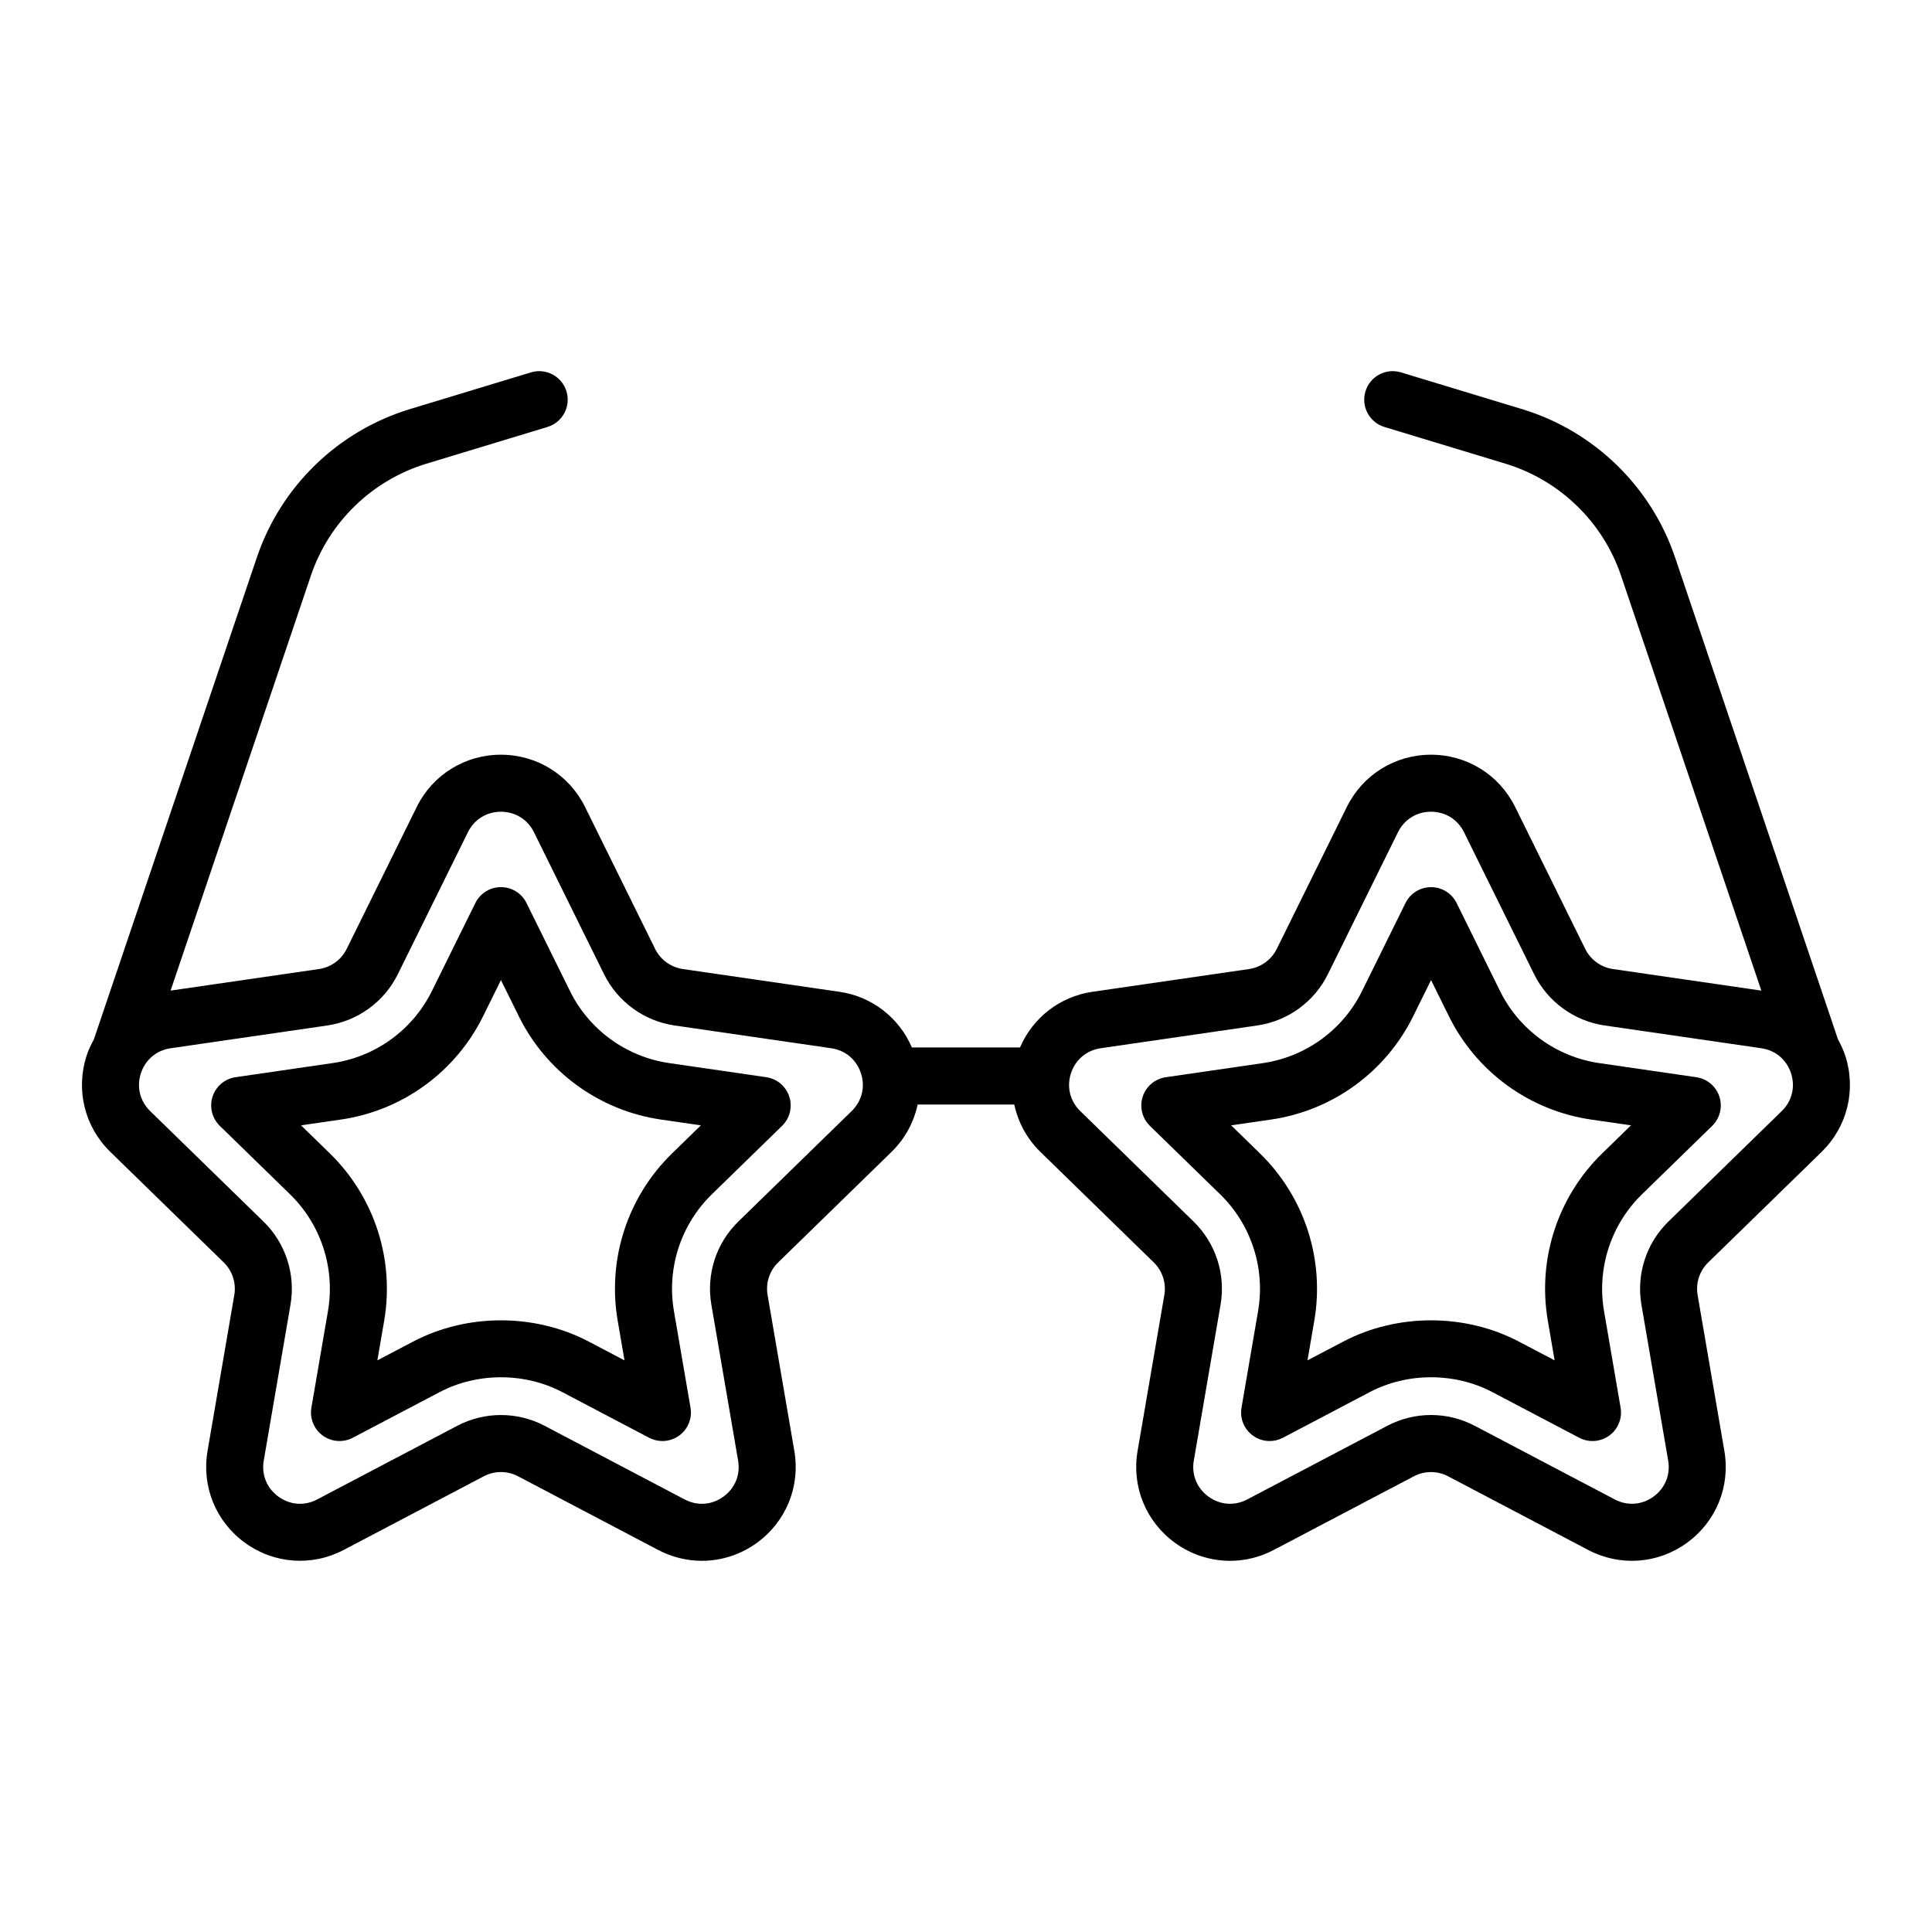 <?xml version="1.0" encoding="UTF-8"?>
<!-- Uploaded to: SVG Repo, www.svgrepo.com, Generator: SVG Repo Mixer Tools -->
<svg fill="#000000" width="800px" height="800px" version="1.1" viewBox="144 144 512 512" xmlns="http://www.w3.org/2000/svg">
 <g>
  <path d="m203.28 478.54c2.301 2.242 3.356 5.477 2.812 8.645l-7.09 41.324c-1.613 9.402 2.18 18.727 9.898 24.336 7.715 5.606 17.754 6.34 26.203 1.895l37.105-19.508c2.852-1.5 6.254-1.492 9.09 0l37.109 19.512c3.672 1.93 7.648 2.887 11.602 2.887 5.141 0 10.242-1.613 14.602-4.781 7.719-5.606 11.512-14.934 9.898-24.336l-7.09-41.324c-0.543-3.168 0.504-6.398 2.805-8.641l30.023-29.266c3.602-3.512 5.934-7.894 6.941-12.574h25.605c1.008 4.68 3.34 9.062 6.941 12.574l30.023 29.266c2.301 2.242 3.352 5.473 2.805 8.645l-7.09 41.324c-1.613 9.402 2.18 18.727 9.898 24.336 4.363 3.168 9.461 4.781 14.602 4.781 3.953 0 7.93-0.953 11.602-2.887l37.105-19.512c2.848-1.492 6.246-1.496 9.09 0l37.109 19.512c8.445 4.445 18.488 3.715 26.203-1.895 7.719-5.606 11.512-14.934 9.898-24.336l-7.09-41.316c-0.543-3.168 0.508-6.402 2.812-8.645l30.023-29.266c6.832-6.66 9.246-16.434 6.297-25.504-0.5-1.531-1.176-2.953-1.926-4.328l-43.184-127.75c-6.363-18.828-21.523-33.52-40.543-39.285l-32.082-9.734c-4.016-1.223-8.219 1.047-9.426 5.039-1.211 3.996 1.047 8.211 5.039 9.426l32.082 9.734c14.363 4.359 25.809 15.445 30.617 29.664l37.18 109.97-39.324-5.715c-3.184-0.465-5.934-2.465-7.356-5.344l-18.555-37.594c-4.223-8.555-12.773-13.863-22.312-13.863-9.543 0-18.094 5.316-22.312 13.863l-18.555 37.598c-1.422 2.883-4.172 4.875-7.352 5.34l-41.488 6.027c-8.656 1.258-15.793 6.84-19.207 14.75h-28.656c-3.41-7.906-10.551-13.492-19.207-14.75l-41.484-6.027c-3.184-0.465-5.934-2.457-7.356-5.344l-18.555-37.594c-4.223-8.555-12.773-13.863-22.312-13.863-9.543 0-18.094 5.316-22.312 13.863l-18.547 37.59c-1.422 2.883-4.172 4.883-7.352 5.344l-39.324 5.715 37.18-109.97c4.805-14.219 16.254-25.305 30.617-29.664l32.082-9.734c3.988-1.215 6.246-5.43 5.039-9.426-1.211-3.988-5.426-6.254-9.426-5.039l-32.082 9.734c-19.02 5.773-34.18 20.461-40.543 39.285l-43.195 127.74c-0.75 1.371-1.43 2.797-1.926 4.324-2.949 9.074-0.535 18.848 6.297 25.504zm232.42-56.75 41.488-6.027c8.105-1.18 15.109-6.273 18.73-13.613l18.555-37.594c1.684-3.406 4.957-5.441 8.758-5.441 3.797 0 7.074 2.035 8.758 5.445l18.555 37.594c3.621 7.34 10.625 12.43 18.73 13.613l41.488 6.027c3.762 0.543 6.711 3.031 7.883 6.648 1.176 3.613 0.25 7.356-2.469 10.012l-30.023 29.266c-5.863 5.719-8.539 13.949-7.16 22.023l7.09 41.324c0.645 3.75-0.812 7.32-3.883 9.551-3.078 2.231-6.926 2.516-10.281 0.742l-37.109-19.512c-7.254-3.812-15.91-3.805-23.156 0l-37.109 19.512c-3.359 1.773-7.211 1.496-10.289-0.746-3.074-2.231-4.527-5.805-3.883-9.551l7.09-41.316c1.387-8.074-1.289-16.309-7.152-22.027l-30.023-29.266c-2.719-2.648-3.648-6.394-2.473-10.012 1.176-3.617 4.125-6.102 7.887-6.652zm-204.99-6.023c8.102-1.18 15.109-6.273 18.73-13.613l18.555-37.594c1.684-3.406 4.957-5.441 8.758-5.441 3.797 0 7.074 2.035 8.758 5.441l18.555 37.59c3.621 7.344 10.621 12.434 18.73 13.617l41.488 6.027c3.762 0.543 6.711 3.031 7.883 6.648 1.176 3.617 0.246 7.356-2.473 10.012l-30.023 29.266c-5.871 5.719-8.539 13.949-7.152 22.023l7.09 41.324c0.645 3.75-0.812 7.32-3.883 9.551-3.078 2.242-6.926 2.519-10.289 0.746l-37.109-19.512c-3.621-1.906-7.598-2.856-11.574-2.856-3.981 0-7.957 0.953-11.582 2.856l-37.109 19.512c-3.356 1.773-7.203 1.496-10.281-0.742-3.074-2.238-4.527-5.805-3.883-9.551l7.09-41.324c1.379-8.07-1.293-16.305-7.16-22.023l-30.023-29.266c-2.719-2.648-3.641-6.398-2.469-10.012 1.176-3.617 4.121-6.102 7.883-6.648z"/>
  <path d="m220.86 460.5c8.238 8.031 11.996 19.598 10.055 30.945l-4.394 25.609c-0.484 2.832 0.68 5.699 3.008 7.391 2.328 1.691 5.414 1.91 7.961 0.574l23-12.086c9.992-5.254 22.547-5.254 32.535 0l23 12.09c1.102 0.578 2.312 0.867 3.516 0.867 1.566 0 3.129-0.488 4.445-1.445 2.328-1.688 3.492-4.555 3.008-7.391l-4.394-25.609c-1.945-11.348 1.809-22.914 10.051-30.945l18.605-18.137c2.062-2.004 2.801-5.012 1.914-7.75-0.891-2.734-3.254-4.731-6.102-5.144l-25.711-3.738c-11.391-1.656-21.23-8.801-26.324-19.125l-11.504-23.301c-1.273-2.578-3.898-4.211-6.777-4.211-2.875 0-5.5 1.633-6.777 4.211l-11.504 23.301c-5.094 10.316-14.934 17.469-26.32 19.121l-25.715 3.738c-2.848 0.414-5.211 2.41-6.102 5.144-0.887 2.734-0.145 5.738 1.914 7.75zm13.473-19.805c16.309-2.367 30.398-12.605 37.695-27.391l4.727-9.574 4.727 9.574c7.289 14.781 21.387 25.023 37.699 27.391l10.555 1.535-7.644 7.445c-11.805 11.508-17.191 28.078-14.398 44.32l1.805 10.52-9.445-4.969c-14.309-7.523-32.293-7.523-46.602 0l-9.445 4.961 1.805-10.52c2.781-16.246-2.606-32.816-14.402-44.32l-7.637-7.445z"/>
  <path d="m467.35 460.5c8.242 8.031 12 19.598 10.055 30.945l-4.394 25.609c-0.484 2.832 0.68 5.699 3.008 7.391 1.316 0.957 2.875 1.445 4.445 1.445 1.203 0 2.414-0.289 3.516-0.867l22.992-12.086c9.996-5.262 22.551-5.262 32.535-0.004l23 12.09c2.551 1.336 5.633 1.113 7.961-0.574s3.492-4.555 3.008-7.391l-4.394-25.613c-1.941-11.34 1.82-22.902 10.055-30.938l18.605-18.137c2.062-2.004 2.801-5.012 1.914-7.75-0.891-2.734-3.254-4.731-6.102-5.144l-25.715-3.738c-11.387-1.656-21.227-8.805-26.324-19.121l-11.496-23.301c-1.273-2.578-3.898-4.211-6.777-4.211-2.875 0-5.5 1.633-6.777 4.211l-11.496 23.301c-5.094 10.324-14.934 17.473-26.324 19.125l-25.715 3.738c-2.848 0.414-5.211 2.41-6.102 5.144-0.887 2.734-0.145 5.738 1.914 7.75zm13.473-19.805c16.312-2.367 30.406-12.609 37.699-27.398l4.719-9.566 4.727 9.574c7.301 14.781 21.391 25.02 37.699 27.391l10.559 1.535-7.644 7.445c-11.801 11.508-17.18 28.066-14.398 44.309l1.805 10.523-9.445-4.961c-14.312-7.527-32.293-7.527-46.605 0.004l-9.441 4.961 1.805-10.52c2.785-16.246-2.602-32.816-14.402-44.32l-7.637-7.445z"/>
 </g>
</svg>